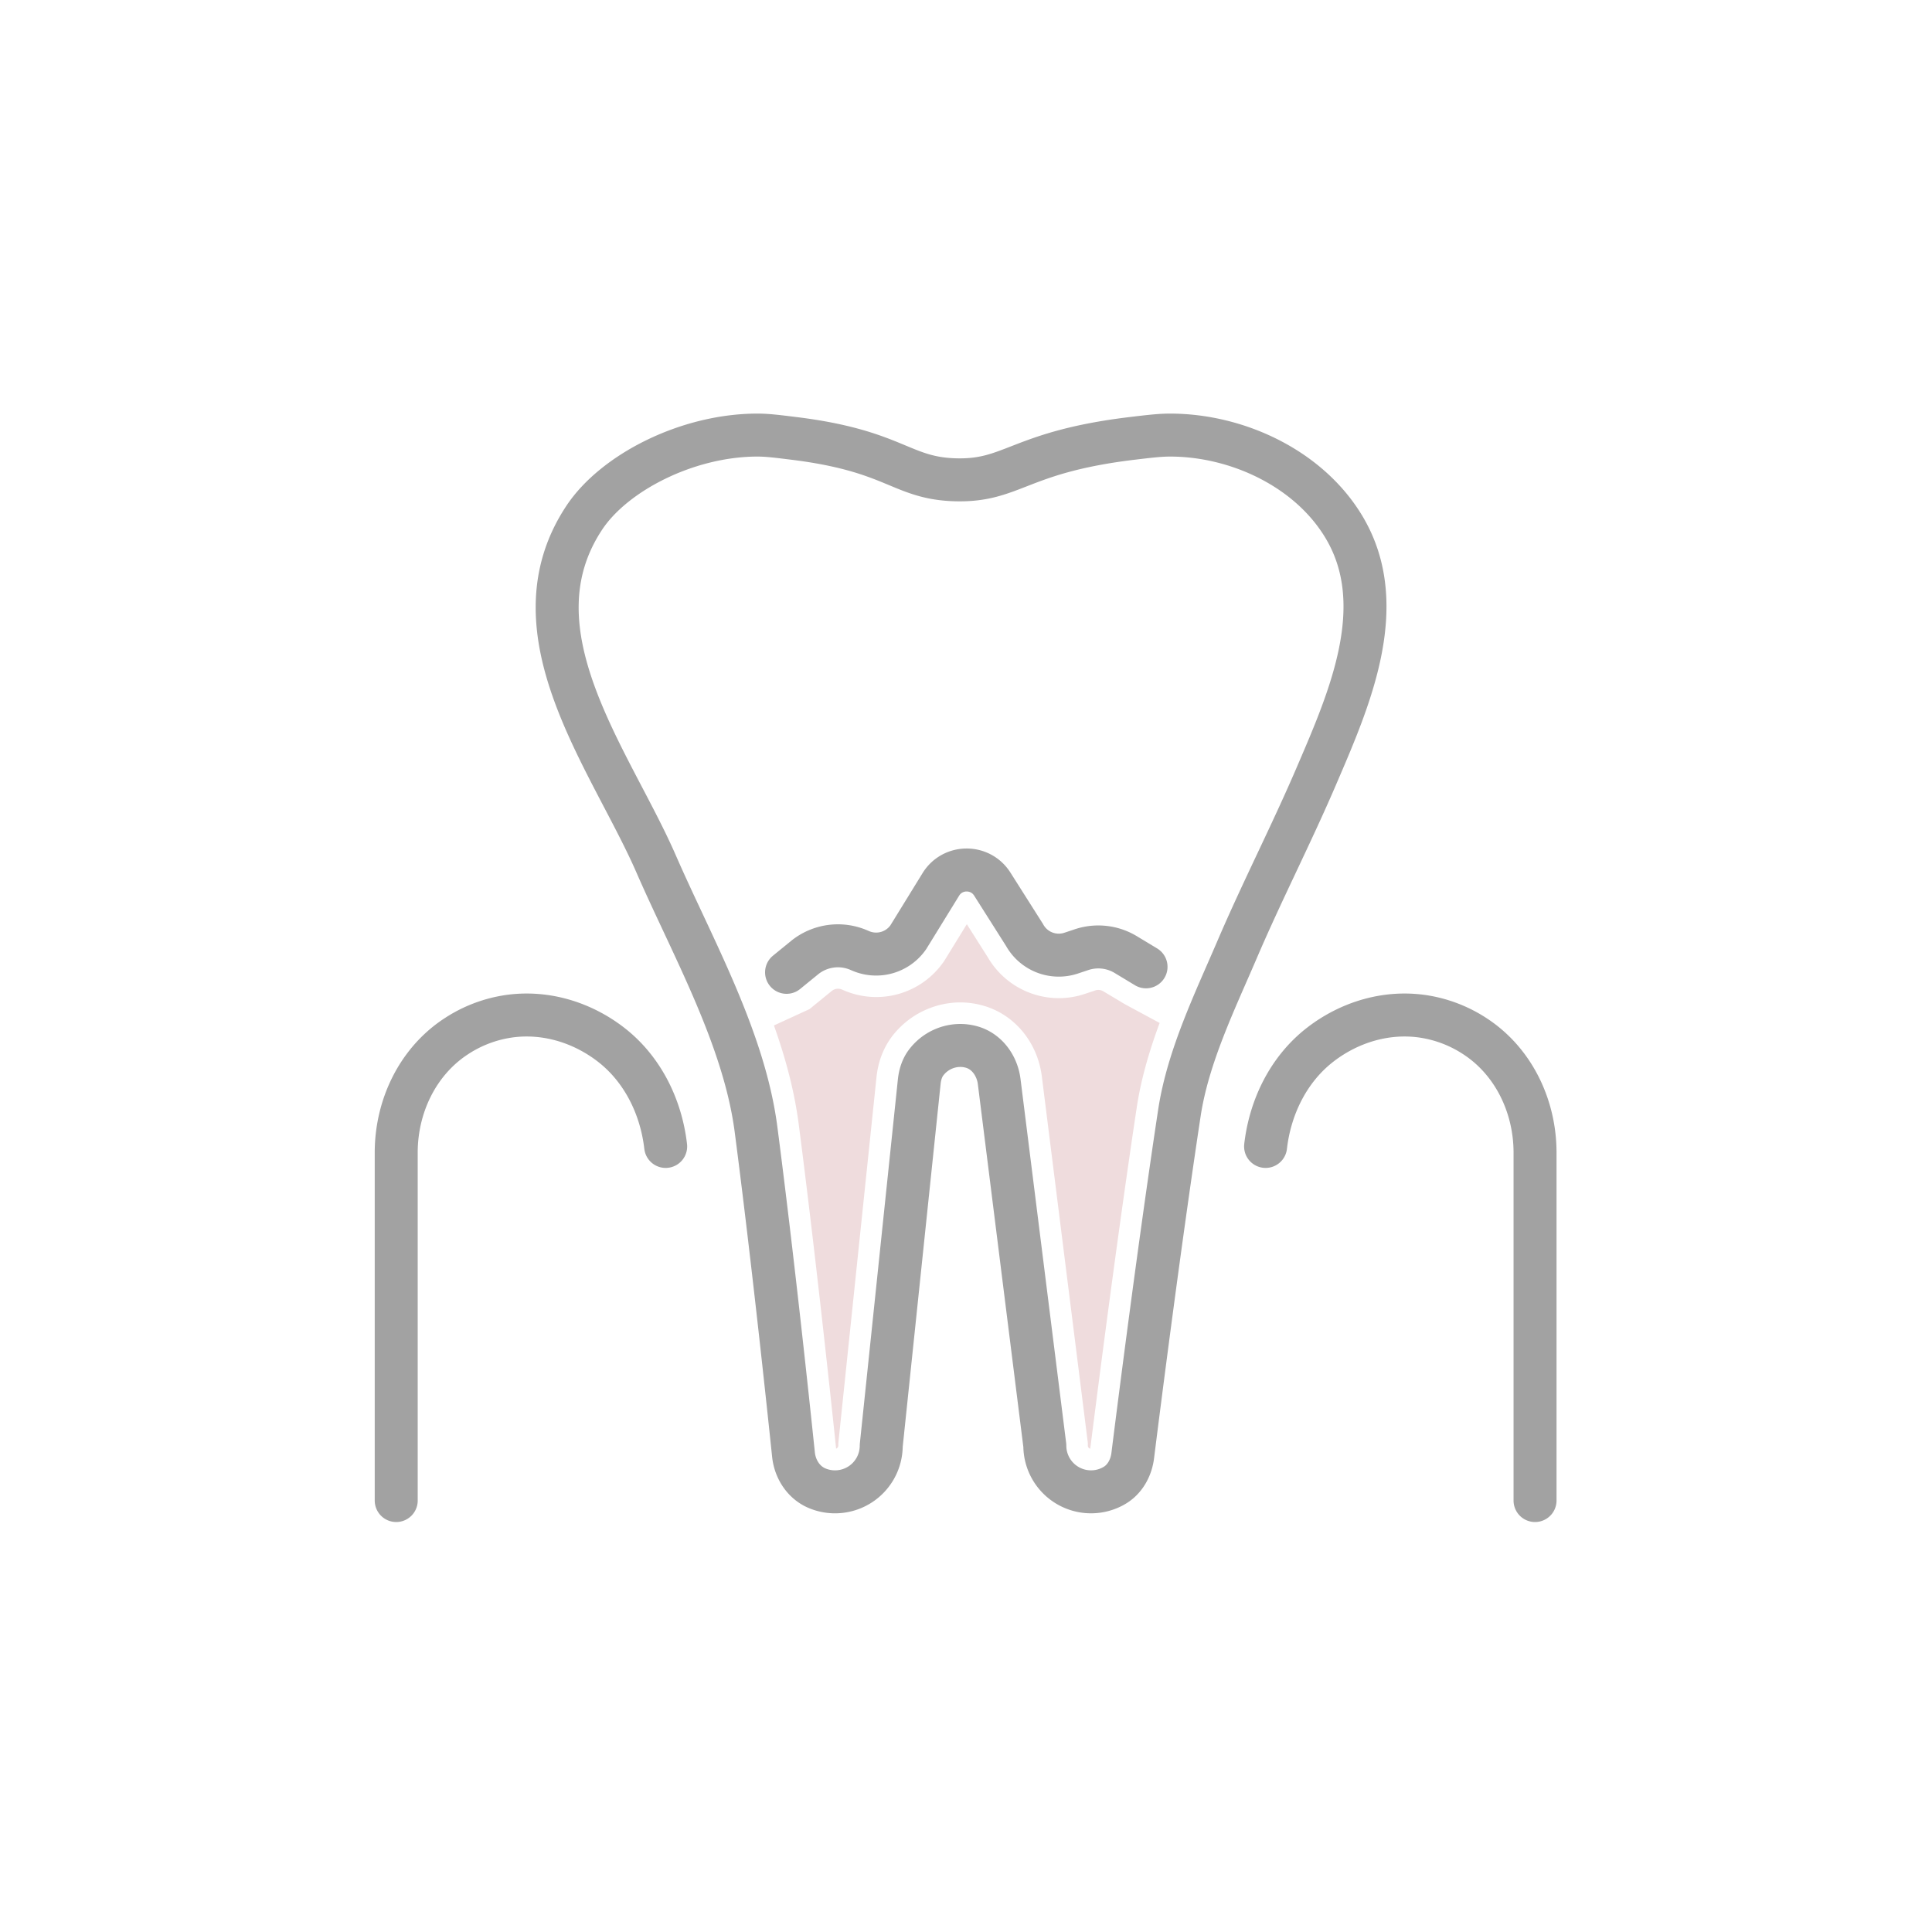 <svg xmlns="http://www.w3.org/2000/svg" xml:space="preserve" style="fill-rule:evenodd;clip-rule:evenodd;stroke-linecap:round;stroke-linejoin:round;stroke-miterlimit:2" viewBox="0 0 562 562"><path d="M7271.52 0h1345.67v1345.67H7271.52z" style="fill:none" transform="matrix(.417 0 0 .417 -3029.25 .99)"/><path d="M440.674 564.242c3.987.1 4.418-1.945 12.323-2.893 1.312-.158 1.968-.229 2.63-.229 4.671 0 9.71 2.32 12.164 6.461 3.242 5.47.324 12.039-1.932 17.299-1.758 4.1-3.803 8.07-5.56 12.171-1.551 3.621-3.426 7.461-4.021 11.392-1.413 9.329-2.852 20.682-3.258 23.925-.106.85-.547 1.654-1.288 2.084a3.226 3.226 0 0 1-4.848-2.789l-3.187-25.418c-.137-1.092-.844-2.094-1.901-2.4a2.904 2.904 0 0 0-.922-.114 3.001 3.001 0 0 0-2.281 1.2c-.287.381-.426.854-.476 1.329l-2.653 25.403a3.226 3.226 0 0 1-4.5 2.965c-.93-.4-1.52-1.329-1.625-2.336-.334-3.212-1.449-13.736-2.614-22.694-.83-6.382-4.442-12.734-6.981-18.554-3.164-7.253-10.295-16.185-5.009-24.157 2.062-3.111 7.11-5.734 12.006-5.767.73-.005 1.357.075 2.61.229 7.122.875 7.479 2.796 11.323 2.893Z" style="fill:none;stroke:#a2a2a2;stroke-width:3px" transform="matrix(4.167 0 0 4.167 -1558.236 -2211.626)"/><path d="M450.054 631.88a.217.217 0 0 1-.167-.214v-.187l-3.214-25.606c-.302-2.356-1.886-4.278-4.034-4.907a5.882 5.882 0 0 0-1.671-.242l-.186.003a6.037 6.037 0 0 0-4.573 2.382c-.606.815-.962 1.759-1.076 2.831l-2.666 25.569v.157a.222.222 0 0 1-.153.207c-.447-4.304-1.538-14.368-2.612-22.662-.285-2.165-.844-4.395-1.728-6.878l2.483-1.141 1.546-1.262a.697.697 0 0 1 .72-.104l.132.057a5.723 5.723 0 0 0 6.969-2.001l.088-.134 1.527-2.483 1.457 2.298a5.745 5.745 0 0 0 4.966 2.864c.619 0 1.232-.1 1.82-.298l.714-.238a.675.675 0 0 1 .57.057l1.498.897 2.435 1.313c-.671 1.811-1.274 3.786-1.588 5.833-.654 4.326-1.748 11.972-3.257 23.889Z" style="fill:#efdcdd;fill-rule:nonzero" transform="matrix(4.167 0 0 4.167 -1558.236 -2211.626)"/><path d="m428.855 598.624 1.251-1.02a3.695 3.695 0 0 1 3.787-.534l.141.06a2.734 2.734 0 0 0 3.318-.953l2.273-3.69c.821-1.332 2.753-1.344 3.591-.022l2.249 3.548a2.732 2.732 0 0 0 3.258 1.271l.725-.242a3.7 3.7 0 0 1 3.081.341l1.42.857M420.416 610.778c-.321-2.783-1.627-5.428-3.851-7.132-2.063-1.58-4.642-2.326-7.171-1.943a9.053 9.053 0 0 0-3.573 1.37c-2.716 1.759-4.215 4.901-4.215 8.137v24.287M462.295 610.778c.321-2.783 1.627-5.428 3.851-7.132 2.063-1.58 4.642-2.326 7.171-1.943a9.057 9.057 0 0 1 3.574 1.37c2.715 1.759 4.214 4.901 4.214 8.137v24.287" style="fill:none;stroke:#a2a2a2;stroke-width:3px" transform="matrix(4.167 0 0 4.167 -1558.236 -2211.626)"/></svg>